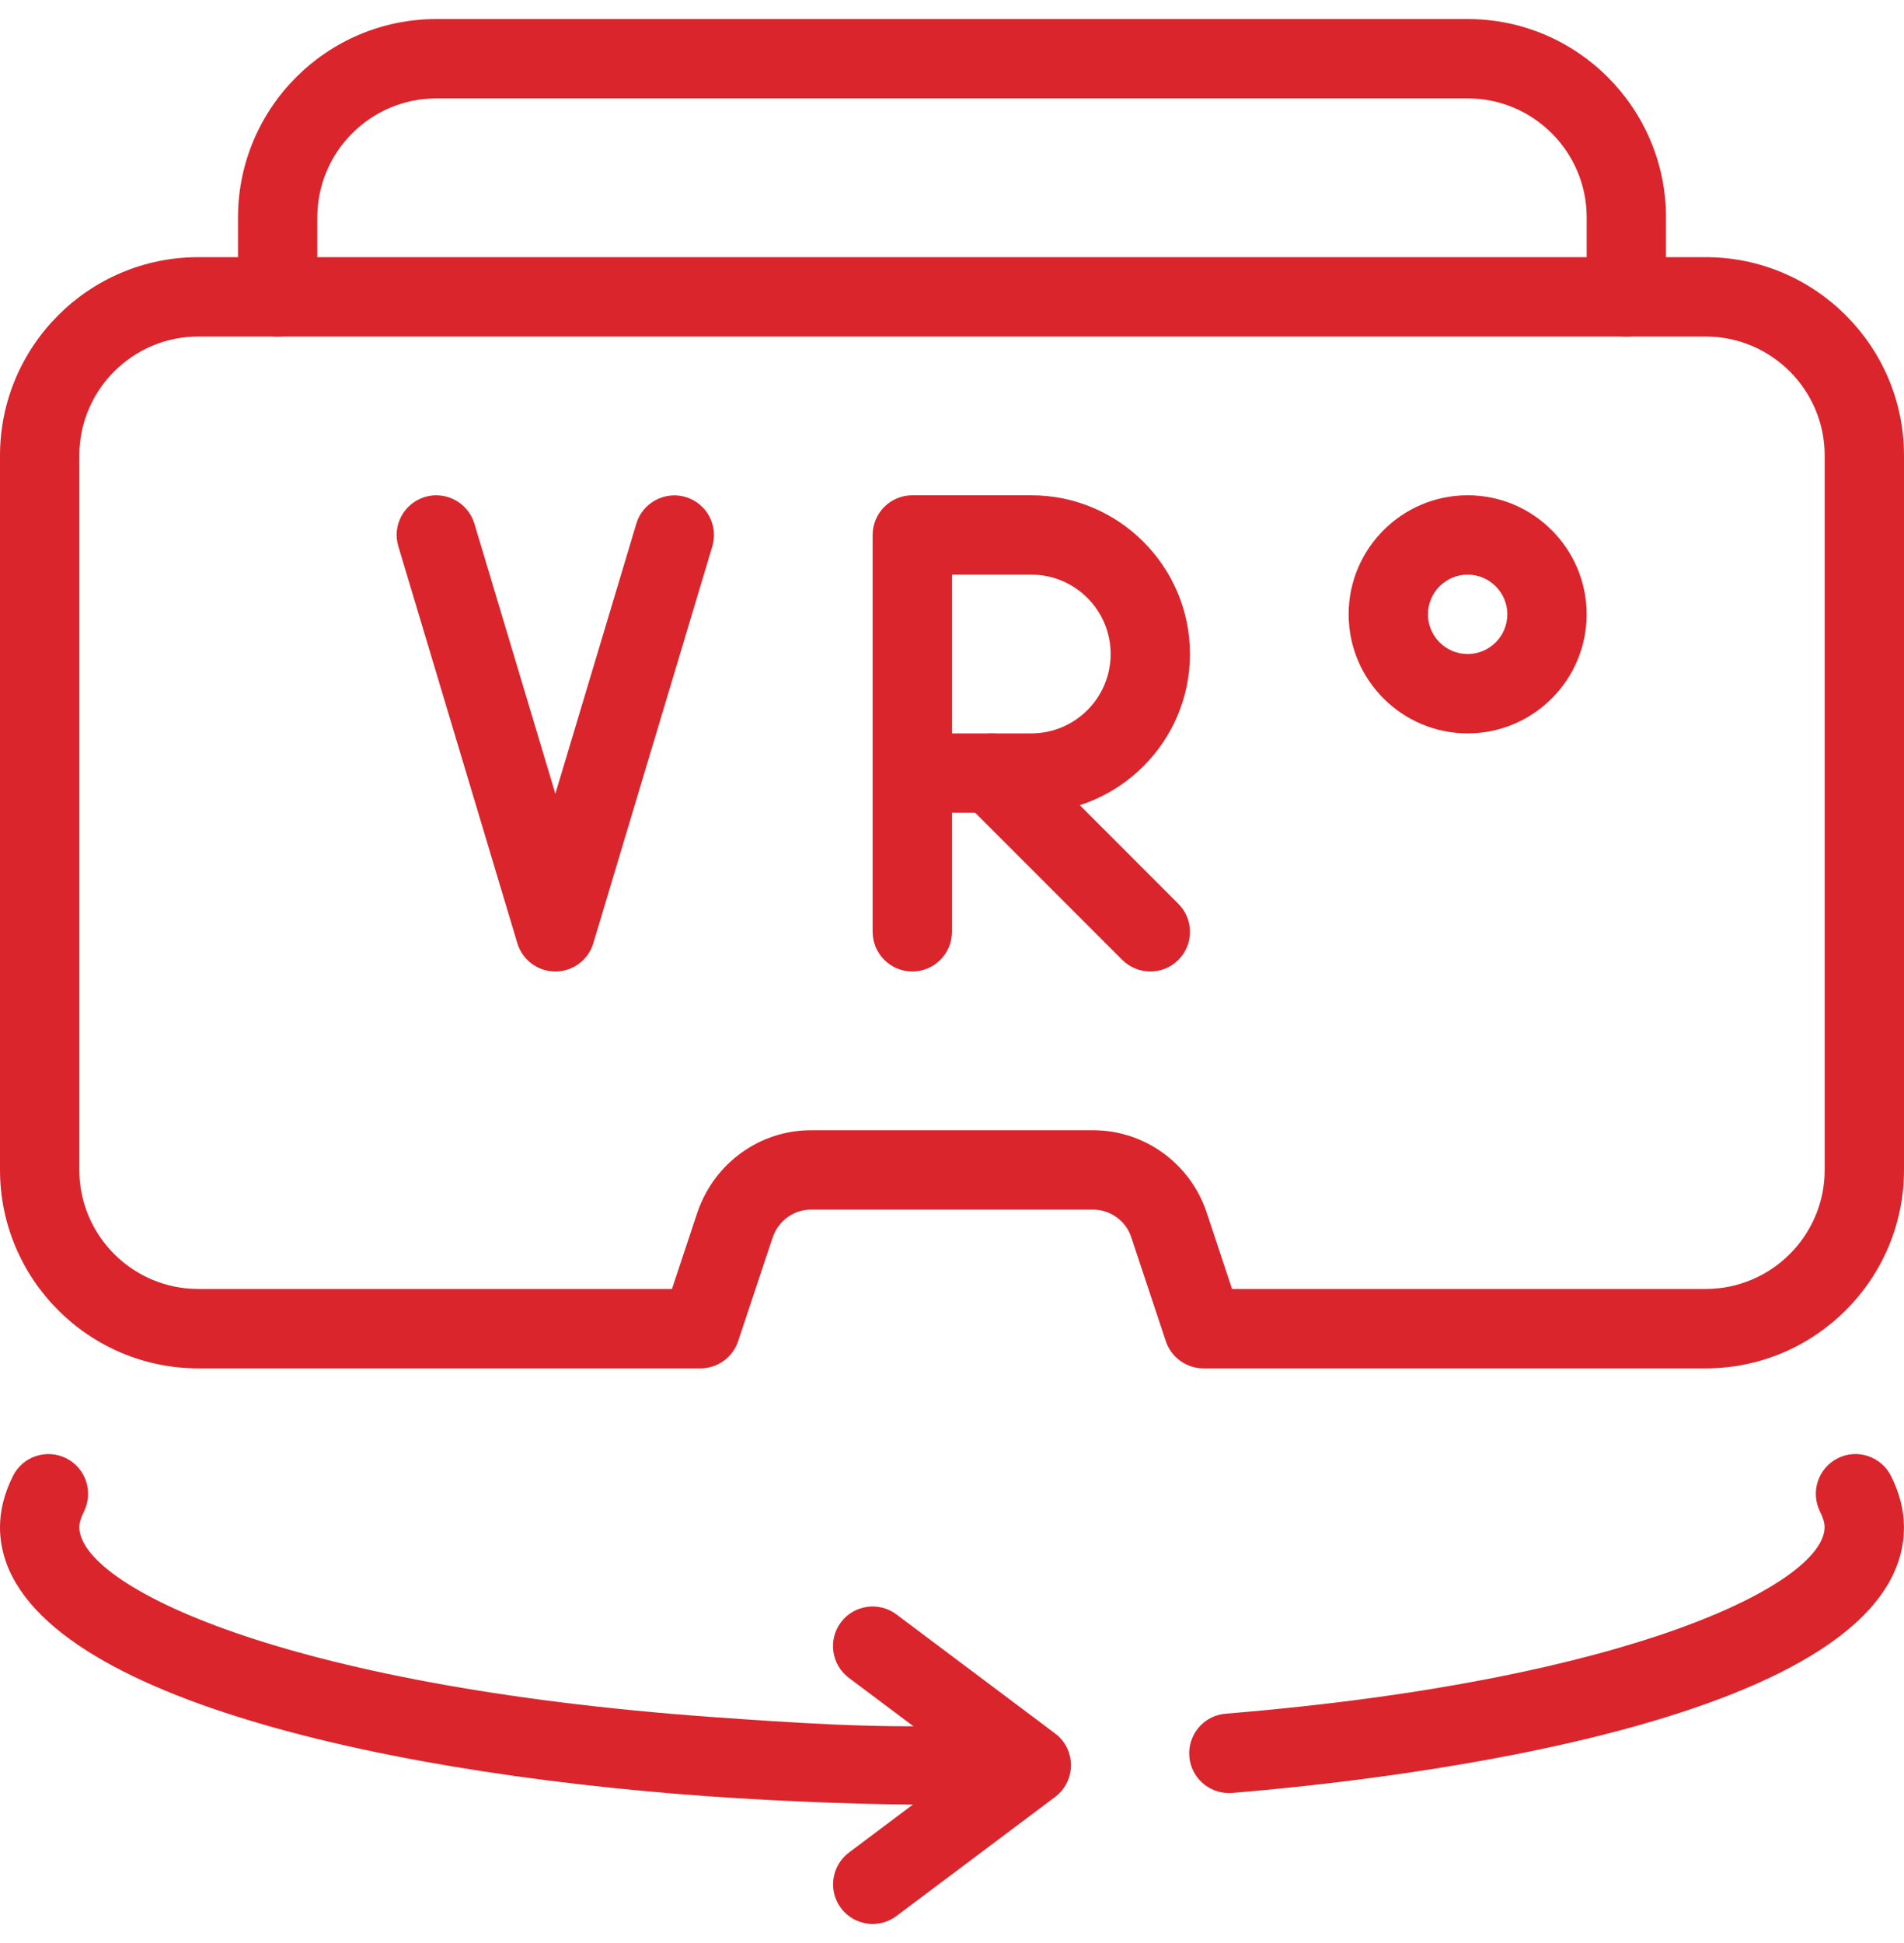 <svg width="50" height="51" viewBox="0 0 50 51" fill="none" xmlns="http://www.w3.org/2000/svg">
<g clip-path="url(#clip0_5671_900)">
<path d="M23.958 25.5C23.383 25.5 22.916 25.033 22.916 24.458V14.042C22.916 13.467 23.383 13 23.958 13H27.083C29.381 13 31.249 14.869 31.249 17.167C31.249 19.465 29.381 21.333 27.083 21.333H24.999V24.458C24.999 25.033 24.533 25.5 23.958 25.5ZM24.999 19.25H27.083C28.233 19.25 29.166 18.315 29.166 17.167C29.166 16.019 28.233 15.083 27.083 15.083H24.999V19.25Z" fill="#DB252C"/>
<path d="M30.209 25.5C29.942 25.5 29.675 25.398 29.471 25.196L25.305 21.029C24.898 20.623 24.898 19.962 25.305 19.556C25.711 19.15 26.371 19.15 26.778 19.556L30.944 23.723C31.351 24.129 31.351 24.79 30.944 25.196C30.742 25.398 30.476 25.5 30.209 25.5Z" fill="#DB252C"/>
<path d="M14.584 25.5C14.123 25.5 13.719 25.198 13.586 24.759L10.461 14.342C10.294 13.792 10.607 13.21 11.159 13.044C11.709 12.881 12.29 13.192 12.457 13.742L14.584 20.834L16.711 13.744C16.875 13.192 17.461 12.883 18.007 13.046C18.559 13.213 18.871 13.792 18.705 14.344L15.58 24.761C15.448 25.198 15.044 25.5 14.584 25.5Z" fill="#DB252C"/>
<path d="M38.541 19.25C36.818 19.25 35.416 17.848 35.416 16.125C35.416 14.402 36.818 13 38.541 13C40.264 13 41.666 14.402 41.666 16.125C41.666 17.848 40.264 19.25 38.541 19.25ZM38.541 15.083C37.968 15.083 37.499 15.55 37.499 16.125C37.499 16.7 37.968 17.167 38.541 17.167C39.114 17.167 39.583 16.7 39.583 16.125C39.583 15.55 39.114 15.083 38.541 15.083Z" fill="#DB252C"/>
<path d="M44.792 35.917H31.604C31.156 35.917 30.758 35.629 30.615 35.204L29.7 32.454C29.556 32.04 29.154 31.75 28.708 31.75H21.292C20.846 31.75 20.446 32.04 20.294 32.471L19.383 35.206C19.242 35.629 18.844 35.917 18.396 35.917H5.208C2.335 35.917 0 33.579 0 30.708V11.958C0 9.088 2.335 6.75 5.208 6.75H44.792C47.665 6.75 50 9.088 50 11.958V30.708C50 33.579 47.665 35.917 44.792 35.917ZM32.354 33.833H44.792C46.515 33.833 47.917 32.431 47.917 30.708V11.958C47.917 10.235 46.515 8.833 44.792 8.833H5.208C3.485 8.833 2.083 10.235 2.083 11.958V30.708C2.083 32.431 3.485 33.833 5.208 33.833H17.646L18.323 31.796C18.773 30.517 19.962 29.667 21.292 29.667H28.71C30.04 29.667 31.229 30.517 31.673 31.781L32.354 33.833Z" fill="#DB252C"/>
<path d="M42.708 8.833C42.133 8.833 41.667 8.367 41.667 7.792V5.708C41.667 3.985 40.265 2.583 38.542 2.583H11.458C9.735 2.583 8.333 3.985 8.333 5.708V7.792C8.333 8.367 7.867 8.833 7.292 8.833C6.717 8.833 6.25 8.367 6.25 7.792V5.708C6.25 2.837 8.585 0.5 11.458 0.5H38.542C41.415 0.5 43.75 2.837 43.75 5.708V7.792C43.75 8.367 43.283 8.833 42.708 8.833Z" fill="#DB252C"/>
<path d="M22.918 50.5C22.603 50.5 22.288 50.356 22.084 50.083C21.74 49.623 21.834 48.971 22.295 48.625L25.351 46.333L22.293 44.042C21.832 43.696 21.738 43.044 22.082 42.583C22.43 42.121 23.082 42.033 23.54 42.375L27.707 45.5C27.97 45.696 28.124 46.006 28.124 46.333C28.124 46.66 27.97 46.971 27.707 47.167L23.54 50.292C23.355 50.431 23.134 50.5 22.918 50.5Z" fill="#DB252C"/>
<path d="M25 47.375C22.865 47.375 20.688 47.296 18.531 47.144C9.573 46.498 0 44.304 0 40.083C0 39.644 0.115 39.192 0.34 38.742C0.598 38.225 1.227 38.019 1.74 38.277C2.252 38.535 2.46 39.16 2.204 39.675C2.125 39.833 2.083 39.971 2.083 40.083C2.083 41.61 7.356 44.25 18.679 45.067C20.802 45.217 22.91 45.365 25.044 45.292C25.535 45.292 26.008 45.292 26.479 45.273C27.081 45.248 27.54 45.696 27.565 46.271C27.587 46.846 27.14 47.331 26.567 47.354C26.05 47.375 25.535 47.375 25 47.375Z" fill="#DB252C"/>
<path d="M32.267 47.063C31.732 47.063 31.276 46.65 31.232 46.106C31.186 45.533 31.611 45.029 32.184 44.981C42.917 44.104 47.915 41.54 47.915 40.084C47.915 39.971 47.874 39.834 47.794 39.675C47.538 39.161 47.746 38.536 48.259 38.277C48.769 38.017 49.399 38.225 49.659 38.742C49.884 39.192 49.999 39.644 49.999 40.084C49.999 45.215 36.494 46.721 32.355 47.061C32.328 47.063 32.297 47.063 32.267 47.063Z" fill="#DB252C"/>
</g>
<defs>
<clipPath id="clip0_5671_900">
<rect width="50" height="50" fill="white" transform="translate(0 0.5)"/>
</clipPath>
</defs>
</svg>
